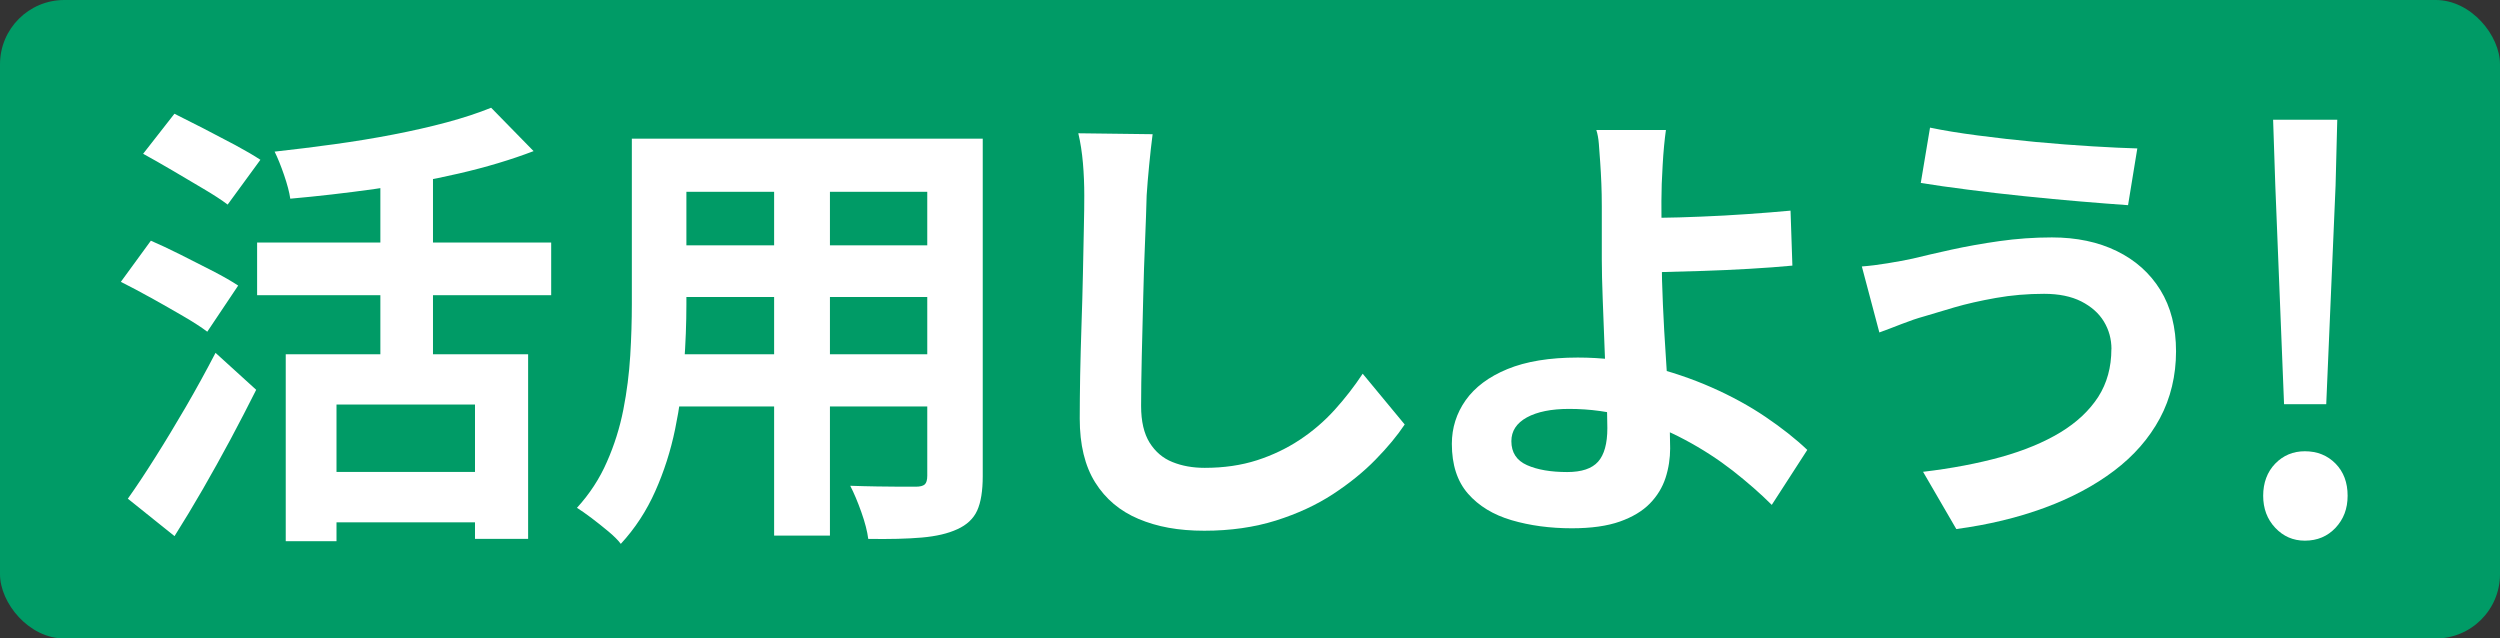 <?xml version="1.0" encoding="UTF-8"?>
<svg id="_レイヤー_2" data-name="レイヤー 2" xmlns="http://www.w3.org/2000/svg" viewBox="0 0 296.95 75.84">
  <rect x="0" y="0" width="296.95" height="75.84" fill="#333333" stroke="none"/>
  <defs>
    <style>
      .cls-1 {
        fill: #fff;
      }

      .cls-2 {
        fill: #009b66;
      }
    </style>
  </defs>
  <g id="_文字" data-name="文字">
    <g>
      <rect class="cls-2" y="0" width="296.95" height="75.84" rx="7.64" ry="7.64"/>
      <g>
        <path class="cls-1" d="M14.36,33.47l3.56-4.88c1.02.44,2.19.99,3.51,1.65,1.32.66,2.6,1.31,3.84,1.95,1.24.64,2.25,1.22,3.02,1.73l-3.67,5.48c-.73-.55-1.69-1.17-2.88-1.86-1.19-.69-2.44-1.41-3.76-2.14-1.32-.73-2.52-1.37-3.62-1.92ZM15.18,59.24c.99-1.39,2.07-3.02,3.26-4.91,1.19-1.88,2.4-3.89,3.65-6.03,1.24-2.14,2.41-4.27,3.51-6.39l4.83,4.39c-.95,1.9-1.97,3.86-3.04,5.87-1.08,2.01-2.17,3.98-3.29,5.92-1.12,1.94-2.24,3.8-3.37,5.59l-5.54-4.44ZM16.99,18.28l3.73-4.77c1.02.51,2.17,1.1,3.46,1.75,1.28.66,2.53,1.32,3.76,1.97,1.22.66,2.22,1.24,2.99,1.75l-3.89,5.32c-.73-.55-1.68-1.17-2.85-1.86-1.17-.69-2.39-1.42-3.67-2.17-1.28-.75-2.45-1.42-3.51-2ZM30.54,28.81h34.93v6.25H30.54v-6.25ZM58.34,12.8l5.04,5.15c-2.67,1.02-5.63,1.91-8.88,2.66-3.25.75-6.59,1.36-10.01,1.84-3.42.48-6.75.86-10.01,1.15-.11-.77-.36-1.71-.74-2.82-.38-1.11-.76-2.04-1.12-2.77,2.34-.26,4.71-.55,7.1-.88,2.39-.33,4.72-.71,6.99-1.15,2.27-.44,4.39-.92,6.36-1.45,1.97-.53,3.73-1.11,5.26-1.73ZM33.94,42.08h28.79v21.93h-6.31v-15.96h-16.45v16.23h-6.03v-22.21ZM38.27,56.06h20.78v5.98h-20.78v-5.98ZM45.18,18.99h6.25v26.54h-6.25v-26.54Z"/>
        <path class="cls-1" d="M75.06,16.47h6.47v19.74c0,2.16-.09,4.52-.27,7.07-.18,2.56-.54,5.13-1.07,7.7-.53,2.58-1.32,5.04-2.36,7.37-1.04,2.34-2.4,4.42-4.09,6.25-.33-.44-.82-.93-1.48-1.48-.66-.55-1.33-1.08-2-1.59-.68-.51-1.25-.91-1.73-1.21,1.5-1.64,2.69-3.46,3.56-5.46.88-1.99,1.53-4.06,1.95-6.2.42-2.14.69-4.28.82-6.42.13-2.14.19-4.18.19-6.11v-19.68ZM78.73,42.08h34.05v6.2h-34.05v-6.2ZM78.84,16.47h33.61v6.31h-33.61v-6.31ZM78.84,29.14h33.72v6.14h-33.72v-6.14ZM91.95,18.99h6.63v44.63h-6.63V18.99ZM110.15,16.47h6.58v40.08c0,1.75-.22,3.12-.66,4.09-.44.97-1.23,1.71-2.36,2.22-1.1.51-2.5.84-4.22.99-1.72.15-3.84.2-6.36.16-.11-.88-.38-1.94-.82-3.18-.44-1.24-.88-2.28-1.32-3.13,1.06.04,2.12.06,3.18.08,1.06.02,2,.03,2.82.03h1.78c.51,0,.87-.09,1.07-.27.2-.18.3-.53.3-1.04V16.47Z"/>
        <path class="cls-1" d="M136.91,15.92c-.15,1.13-.28,2.36-.41,3.67-.13,1.32-.23,2.52-.3,3.62-.04,1.5-.1,3.32-.19,5.46-.09,2.14-.17,4.38-.22,6.72-.05,2.34-.11,4.64-.17,6.91-.05,2.27-.08,4.24-.08,5.92,0,1.83.34,3.28,1.01,4.36.68,1.08,1.58,1.85,2.71,2.3,1.13.46,2.41.69,3.84.69,2.27,0,4.33-.3,6.2-.9,1.86-.6,3.56-1.42,5.1-2.44,1.54-1.02,2.92-2.21,4.14-3.56,1.22-1.35,2.33-2.78,3.32-4.28l4.99,6.03c-.88,1.32-2.03,2.71-3.46,4.17-1.42,1.46-3.12,2.83-5.07,4.11-1.96,1.28-4.21,2.32-6.77,3.13-2.56.8-5.39,1.21-8.5,1.21s-5.6-.47-7.81-1.4-3.93-2.38-5.15-4.33c-1.23-1.96-1.84-4.49-1.84-7.59,0-1.5.02-3.21.05-5.13.04-1.92.09-3.92.16-6s.13-4.12.17-6.11c.04-1.99.07-3.79.11-5.4.04-1.61.05-2.89.05-3.84,0-1.32-.05-2.6-.16-3.87-.11-1.26-.29-2.44-.55-3.54l8.83.11Z"/>
        <path class="cls-1" d="M197.88,15.43c-.07.51-.15,1.14-.22,1.89-.07.75-.13,1.52-.17,2.3-.04.79-.07,1.53-.11,2.22-.04,1.32-.05,2.74-.03,4.28.02,1.54.03,3.09.03,4.66s.05,3.34.14,5.4c.09,2.07.21,4.19.36,6.39.15,2.19.27,4.23.36,6.11.09,1.88.14,3.41.14,4.58s-.18,2.38-.55,3.51c-.37,1.13-.99,2.15-1.86,3.04-.88.9-2.07,1.61-3.56,2.14-1.5.53-3.4.8-5.7.8-2.6,0-4.98-.32-7.16-.96-2.18-.64-3.9-1.69-5.18-3.15-1.28-1.46-1.92-3.44-1.92-5.92,0-1.9.55-3.63,1.64-5.18,1.1-1.55,2.75-2.79,4.96-3.7,2.21-.91,5-1.37,8.36-1.37,2.85,0,5.62.33,8.31.99,2.69.66,5.21,1.51,7.57,2.55,2.36,1.04,4.5,2.21,6.42,3.51,1.92,1.3,3.57,2.6,4.96,3.92l-4.22,6.53c-1.35-1.35-2.9-2.7-4.63-4.06-1.74-1.35-3.63-2.58-5.68-3.67-2.05-1.1-4.23-1.98-6.55-2.66-2.32-.68-4.73-1.01-7.21-1.01-2.12,0-3.79.34-5.02,1.01-1.23.68-1.84,1.62-1.84,2.82,0,1.35.62,2.3,1.86,2.85,1.24.55,2.83.82,4.77.82,1.72,0,2.94-.41,3.67-1.23.73-.82,1.1-2.15,1.1-3.98,0-.95-.04-2.28-.11-3.98-.07-1.7-.15-3.55-.22-5.54-.07-1.99-.15-3.92-.22-5.78-.07-1.86-.11-3.45-.11-4.77v-6.31c0-.99-.02-1.86-.05-2.63-.04-.91-.08-1.77-.14-2.58-.05-.8-.11-1.54-.16-2.19-.05-.66-.16-1.21-.3-1.64h8.28ZM193.66,25.9c.8,0,1.96,0,3.45-.03,1.5-.02,3.15-.06,4.96-.14,1.81-.07,3.64-.17,5.48-.3,1.84-.13,3.55-.26,5.13-.41l.22,6.53c-1.54.15-3.24.27-5.1.38-1.86.11-3.71.19-5.54.25-1.83.05-3.5.1-5.02.14-1.52.04-2.7.05-3.54.05l-.05-6.47Z"/>
        <path class="cls-1" d="M250.8,41.48c0-1.21-.3-2.3-.9-3.29-.6-.99-1.5-1.78-2.69-2.39-1.19-.6-2.66-.9-4.41-.9-1.97,0-3.88.16-5.73.49s-3.49.7-4.93,1.12c-1.44.42-2.64.78-3.59,1.07-.8.22-1.69.52-2.66.9s-1.86.72-2.66,1.01l-2.08-7.84c.95-.07,1.97-.2,3.07-.38,1.1-.18,2.08-.36,2.96-.55,1.35-.33,2.9-.69,4.63-1.07,1.74-.38,3.63-.72,5.67-1.01,2.05-.29,4.13-.44,6.25-.44,2.92,0,5.49.54,7.7,1.62,2.21,1.08,3.94,2.62,5.18,4.63,1.24,2.01,1.86,4.44,1.86,7.29s-.64,5.57-1.92,7.95c-1.28,2.38-3.09,4.45-5.43,6.22-2.34,1.77-5.1,3.24-8.28,4.41s-6.67,2.01-10.47,2.52l-3.95-6.8c3.4-.4,6.48-.99,9.24-1.75,2.76-.77,5.12-1.75,7.07-2.93,1.96-1.19,3.45-2.6,4.5-4.22,1.04-1.63,1.56-3.52,1.56-5.68ZM229.25,15.16c1.57.33,3.46.64,5.68.93,2.21.29,4.5.55,6.85.77,2.36.22,4.61.39,6.74.52,2.14.13,3.92.21,5.35.25l-1.1,6.74c-1.61-.11-3.49-.26-5.65-.44-2.16-.18-4.39-.39-6.69-.63-2.3-.24-4.52-.49-6.66-.77-2.14-.27-4.01-.54-5.62-.8l1.1-6.58Z"/>
        <path class="cls-1" d="M273.77,64.22c-1.39,0-2.56-.51-3.52-1.53-.96-1.02-1.43-2.29-1.43-3.81s.48-2.83,1.43-3.81c.95-.98,2.13-1.47,3.52-1.47,1.47,0,2.69.49,3.65,1.47s1.43,2.25,1.43,3.81-.48,2.79-1.43,3.81c-.96,1.02-2.17,1.53-3.65,1.53ZM271.3,48.01l-1.04-25.98-.26-7.81h7.62l-.2,7.81-1.11,25.98h-5.01Z"/>
      </g>
    </g>
  </g>
</svg>